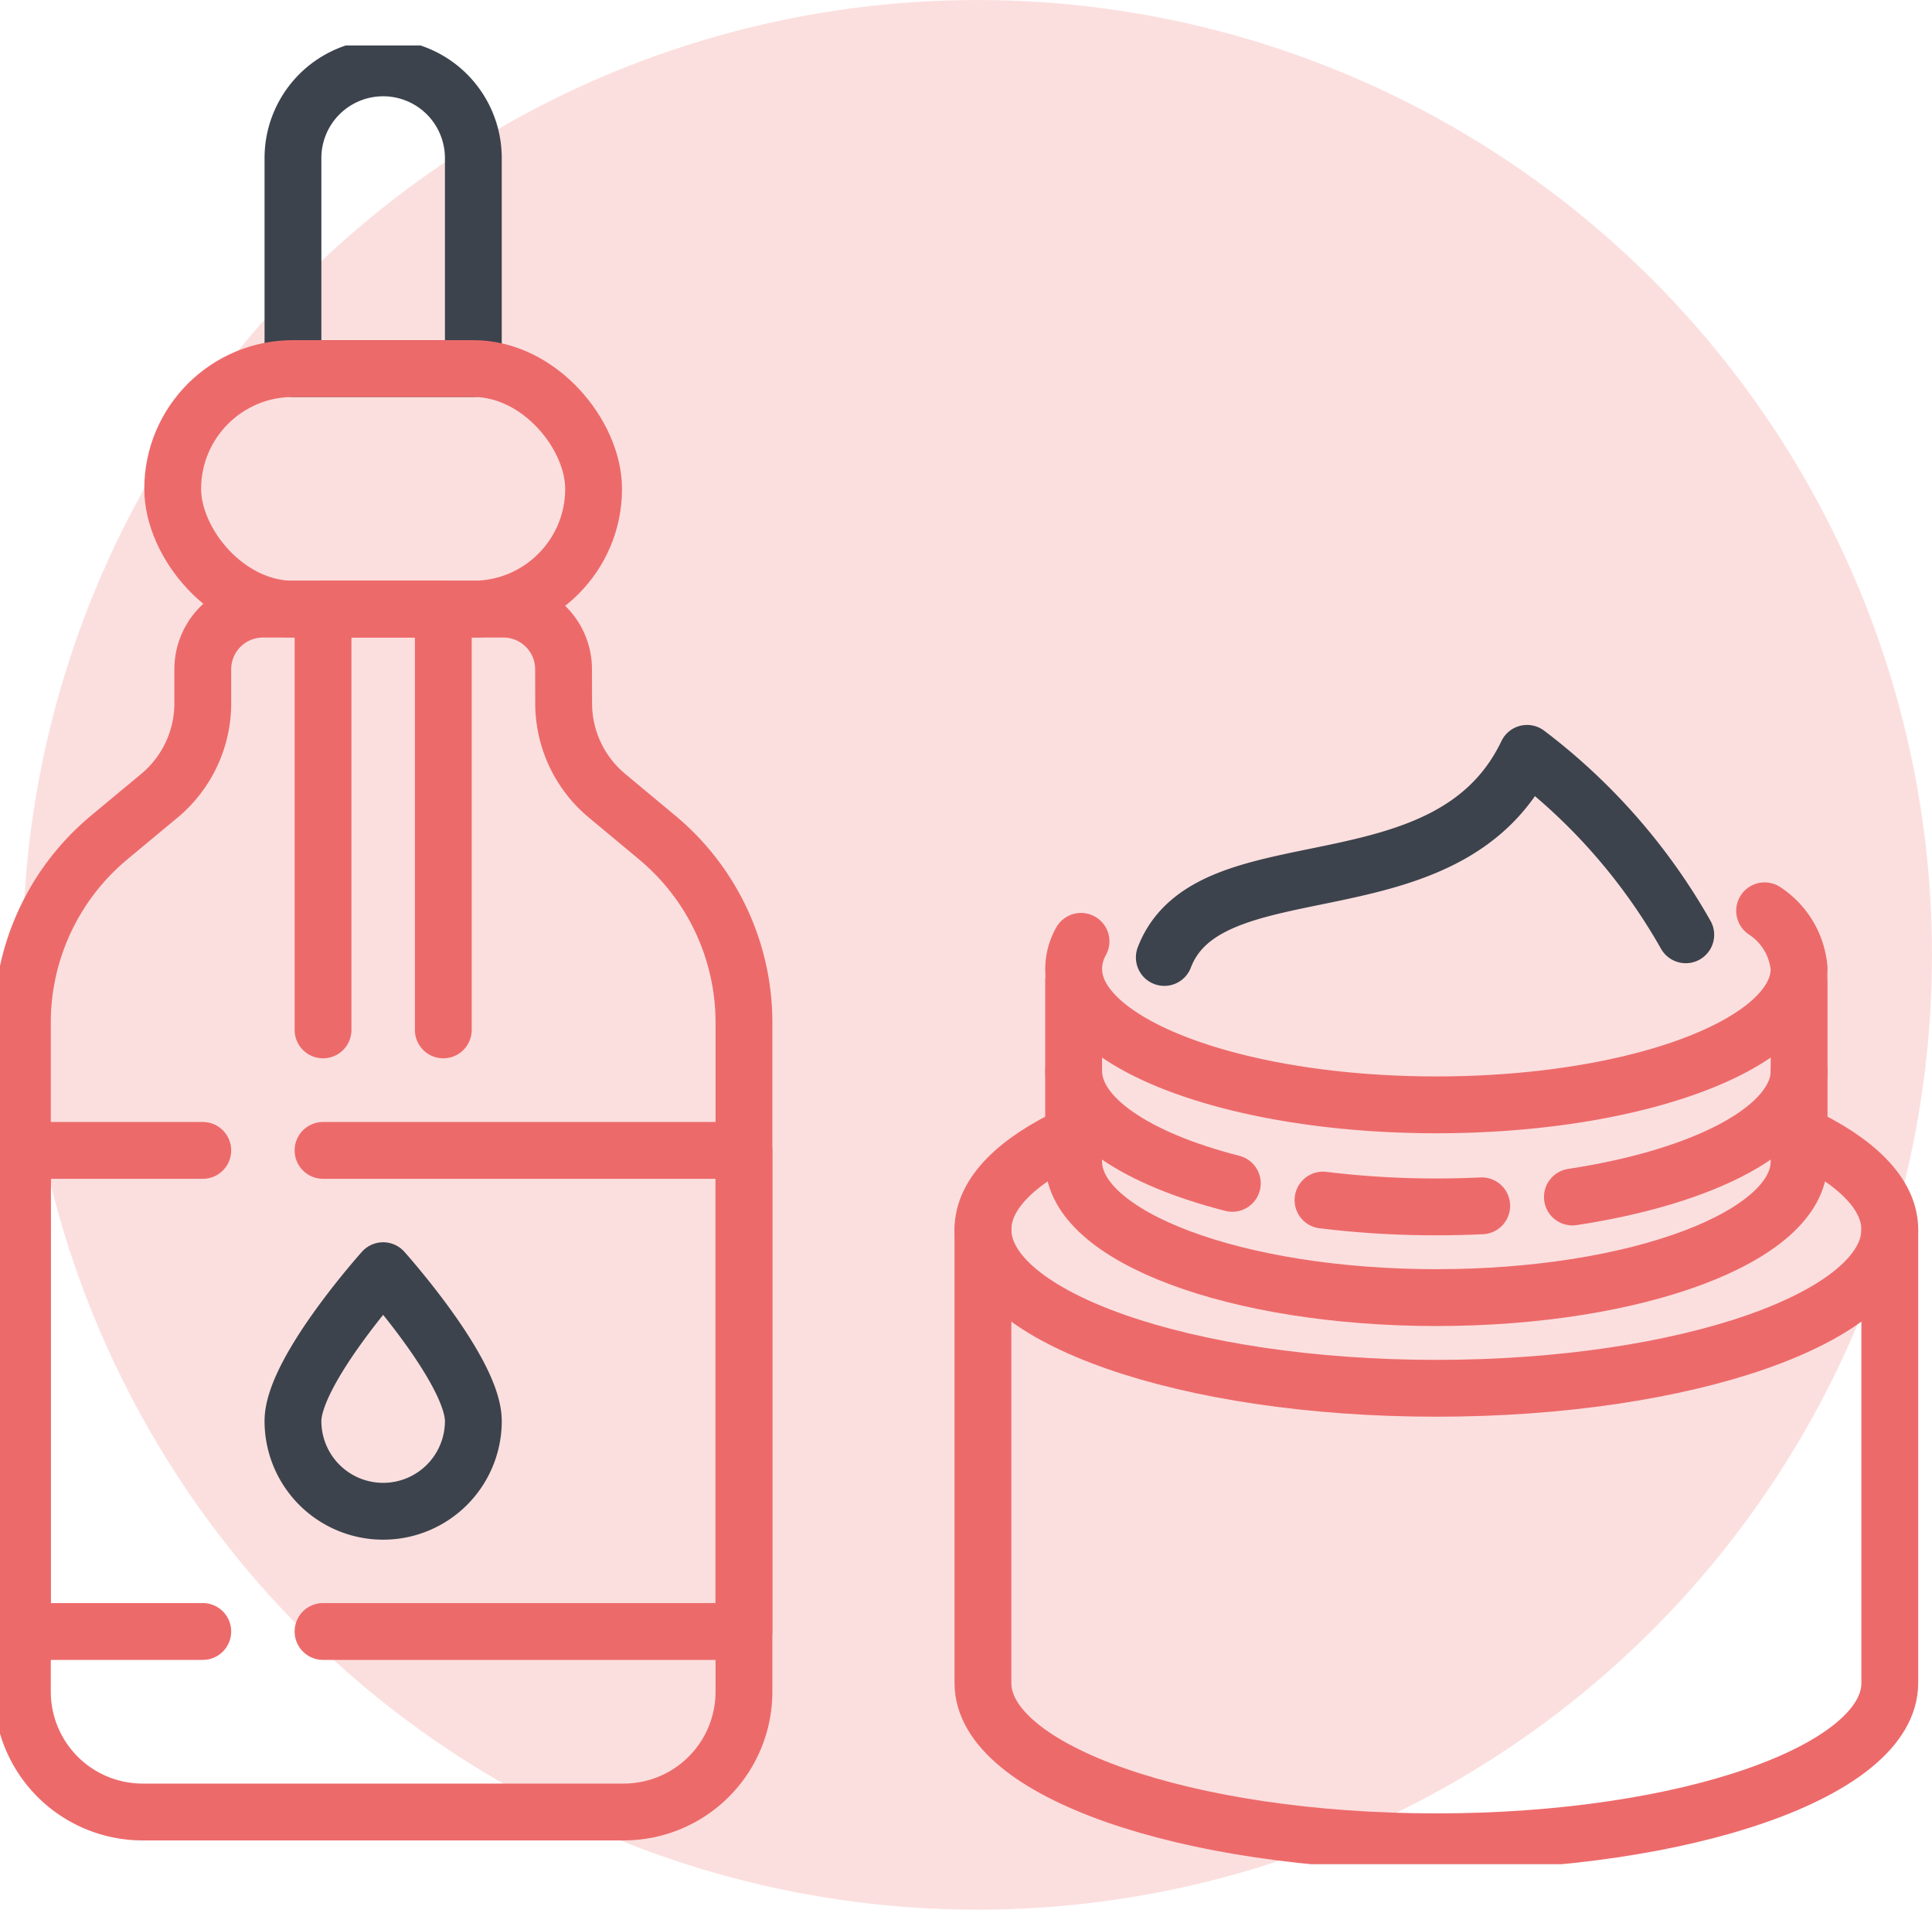 <?xml version="1.0" encoding="UTF-8"?>
<svg xmlns="http://www.w3.org/2000/svg" xmlns:xlink="http://www.w3.org/1999/xlink" width="85" height="84" viewBox="0 0 85 84">
  <defs>
    <clipPath id="clip-path">
      <rect id="Rectangle_904" data-name="Rectangle 904" width="84.963" height="80" fill="none" stroke="#707070" stroke-linecap="round" stroke-linejoin="round" stroke-width="2.5"></rect>
    </clipPath>
  </defs>
  <g id="Products_icon" transform="translate(-1342 -1454)">
    <circle id="Ellipse_4" data-name="Ellipse 4" cx="42" cy="42" r="42" transform="translate(1343 1454)" fill="#fbdfde"></circle>
    <g id="Group_4444" data-name="Group 4444" transform="translate(1342 1456)">
      <g id="Group_4443" data-name="Group 4443">
        <g id="Group_4442" data-name="Group 4442" clip-path="url(#clip-path)">
          <path id="Path_120" data-name="Path 120" d="M27.571,14.727H19.635V5.468a3.968,3.968,0,0,1,7.936,0Z" transform="translate(-6.746 -0.515)" fill="none" stroke="#3c434d" stroke-linecap="round" stroke-linejoin="round" stroke-width="2.5"></path>
          <rect id="Rectangle_903" data-name="Rectangle 903" width="18.518" height="10.582" rx="5.291" transform="translate(7.598 14.212)" fill="none" stroke="#ed6a6b" stroke-linecap="round" stroke-linejoin="round" stroke-width="2.5"></rect>
          <path id="Path_121" data-name="Path 121" d="M26.941,56.278V37.77H21.65V56.278" transform="translate(-7.438 -12.976)" fill="none" stroke="#ed6a6b" stroke-linecap="round" stroke-linejoin="round" stroke-width="2.5"></path>
          <path id="Path_122" data-name="Path 122" d="M9.436,95.2H1.5V74.039H9.436" transform="translate(-0.515 -25.437)" fill="none" stroke="#ed6a6b" stroke-linecap="round" stroke-linejoin="round" stroke-width="2.5"></path>
          <path id="Path_123" data-name="Path 123" d="M21.65,74.039H40.168V95.2H21.65" transform="translate(-7.438 -25.437)" fill="none" stroke="#ed6a6b" stroke-linecap="round" stroke-linejoin="round" stroke-width="2.5"></path>
          <path id="Path_124" data-name="Path 124" d="M25.309,40.415a2.645,2.645,0,0,0-2.645-2.645H12.082a2.645,2.645,0,0,0-2.645,2.645v1.49a5.291,5.291,0,0,1-1.9,4.065L5.307,47.824A10.583,10.583,0,0,0,1.5,55.953V85.388a5.291,5.291,0,0,0,5.291,5.291H27.955a5.291,5.291,0,0,0,5.291-5.291V55.953a10.583,10.583,0,0,0-3.807-8.129L27.213,45.97a5.291,5.291,0,0,1-1.9-4.065Z" transform="translate(-0.515 -12.976)" fill="none" stroke="#ed6a6b" stroke-linecap="round" stroke-linejoin="round" stroke-width="2.5"></path>
          <path id="Path_125" data-name="Path 125" d="M27.571,88.713a3.968,3.968,0,0,1-7.936,0c0-2.192,3.968-6.614,3.968-6.614S27.571,86.521,27.571,88.713Z" transform="translate(-6.746 -28.206)" fill="none" stroke="#3c434d" stroke-linecap="round" stroke-linejoin="round" stroke-width="2.5"></path>
          <path id="Path_126" data-name="Path 126" d="M102.357,57.984a3.38,3.38,0,0,1,1.518,2.55c0,3.305-7.145,5.985-15.959,5.985s-15.959-2.68-15.959-5.985a2.5,2.5,0,0,1,.324-1.206" transform="translate(-24.721 -19.921)" fill="none" stroke="#ed6a6b" stroke-linecap="round" stroke-linejoin="round" stroke-width="2.5"></path>
          <path id="Path_127" data-name="Path 127" d="M101.786,72.96c2.5,1.167,3.99,2.618,3.99,4.19,0,3.856-8.932,6.982-19.949,6.982S65.878,81.006,65.878,77.15c0-1.572,1.484-3.023,3.99-4.19" transform="translate(-22.633 -25.066)" fill="none" stroke="#ed6a6b" stroke-linecap="round" stroke-linejoin="round" stroke-width="2.5"></path>
          <path id="Path_128" data-name="Path 128" d="M65.878,79.343V99.292c0,3.856,8.932,6.982,19.949,6.982s19.949-3.126,19.949-6.982V79.343" transform="translate(-22.633 -27.259)" fill="none" stroke="#ed6a6b" stroke-linecap="round" stroke-linejoin="round" stroke-width="2.5"></path>
          <path id="Path_129" data-name="Path 129" d="M78.938,73.656c-4.215-1.077-6.982-2.892-6.982-4.949" transform="translate(-24.721 -23.605)" fill="none" stroke="#ed6a6b" stroke-linecap="round" stroke-width="2.5"></path>
          <path id="Path_130" data-name="Path 130" d="M95.653,77.621q-.981.046-1.995.047a41,41,0,0,1-4.987-.3" transform="translate(-30.464 -26.581)" fill="none" stroke="#ed6a6b" stroke-linecap="round" stroke-linejoin="round" stroke-width="2.5"></path>
          <path id="Path_131" data-name="Path 131" d="M115.359,68.707c0,2.512-4.126,4.662-9.975,5.55" transform="translate(-36.205 -23.605)" fill="none" stroke="#ed6a6b" stroke-linecap="round" stroke-width="2.5"></path>
          <path id="Path_132" data-name="Path 132" d="M71.956,62.629v7.98c0,3.305,7.145,5.985,15.959,5.985s15.959-2.68,15.959-5.985v-7.98" transform="translate(-24.721 -21.517)" fill="none" stroke="#ed6a6b" stroke-linecap="round" stroke-linejoin="round" stroke-width="2.5"></path>
          <path id="Path_133" data-name="Path 133" d="M78.034,56.411c1.974-5.162,12.5-1.747,15.959-8.977a26.16,26.16,0,0,1,6.982,7.98" transform="translate(-26.809 -16.296)" fill="none" stroke="#3c434d" stroke-linecap="round" stroke-linejoin="round" stroke-width="2.5"></path>
        </g>
      </g>
    </g>
  </g>
</svg>
